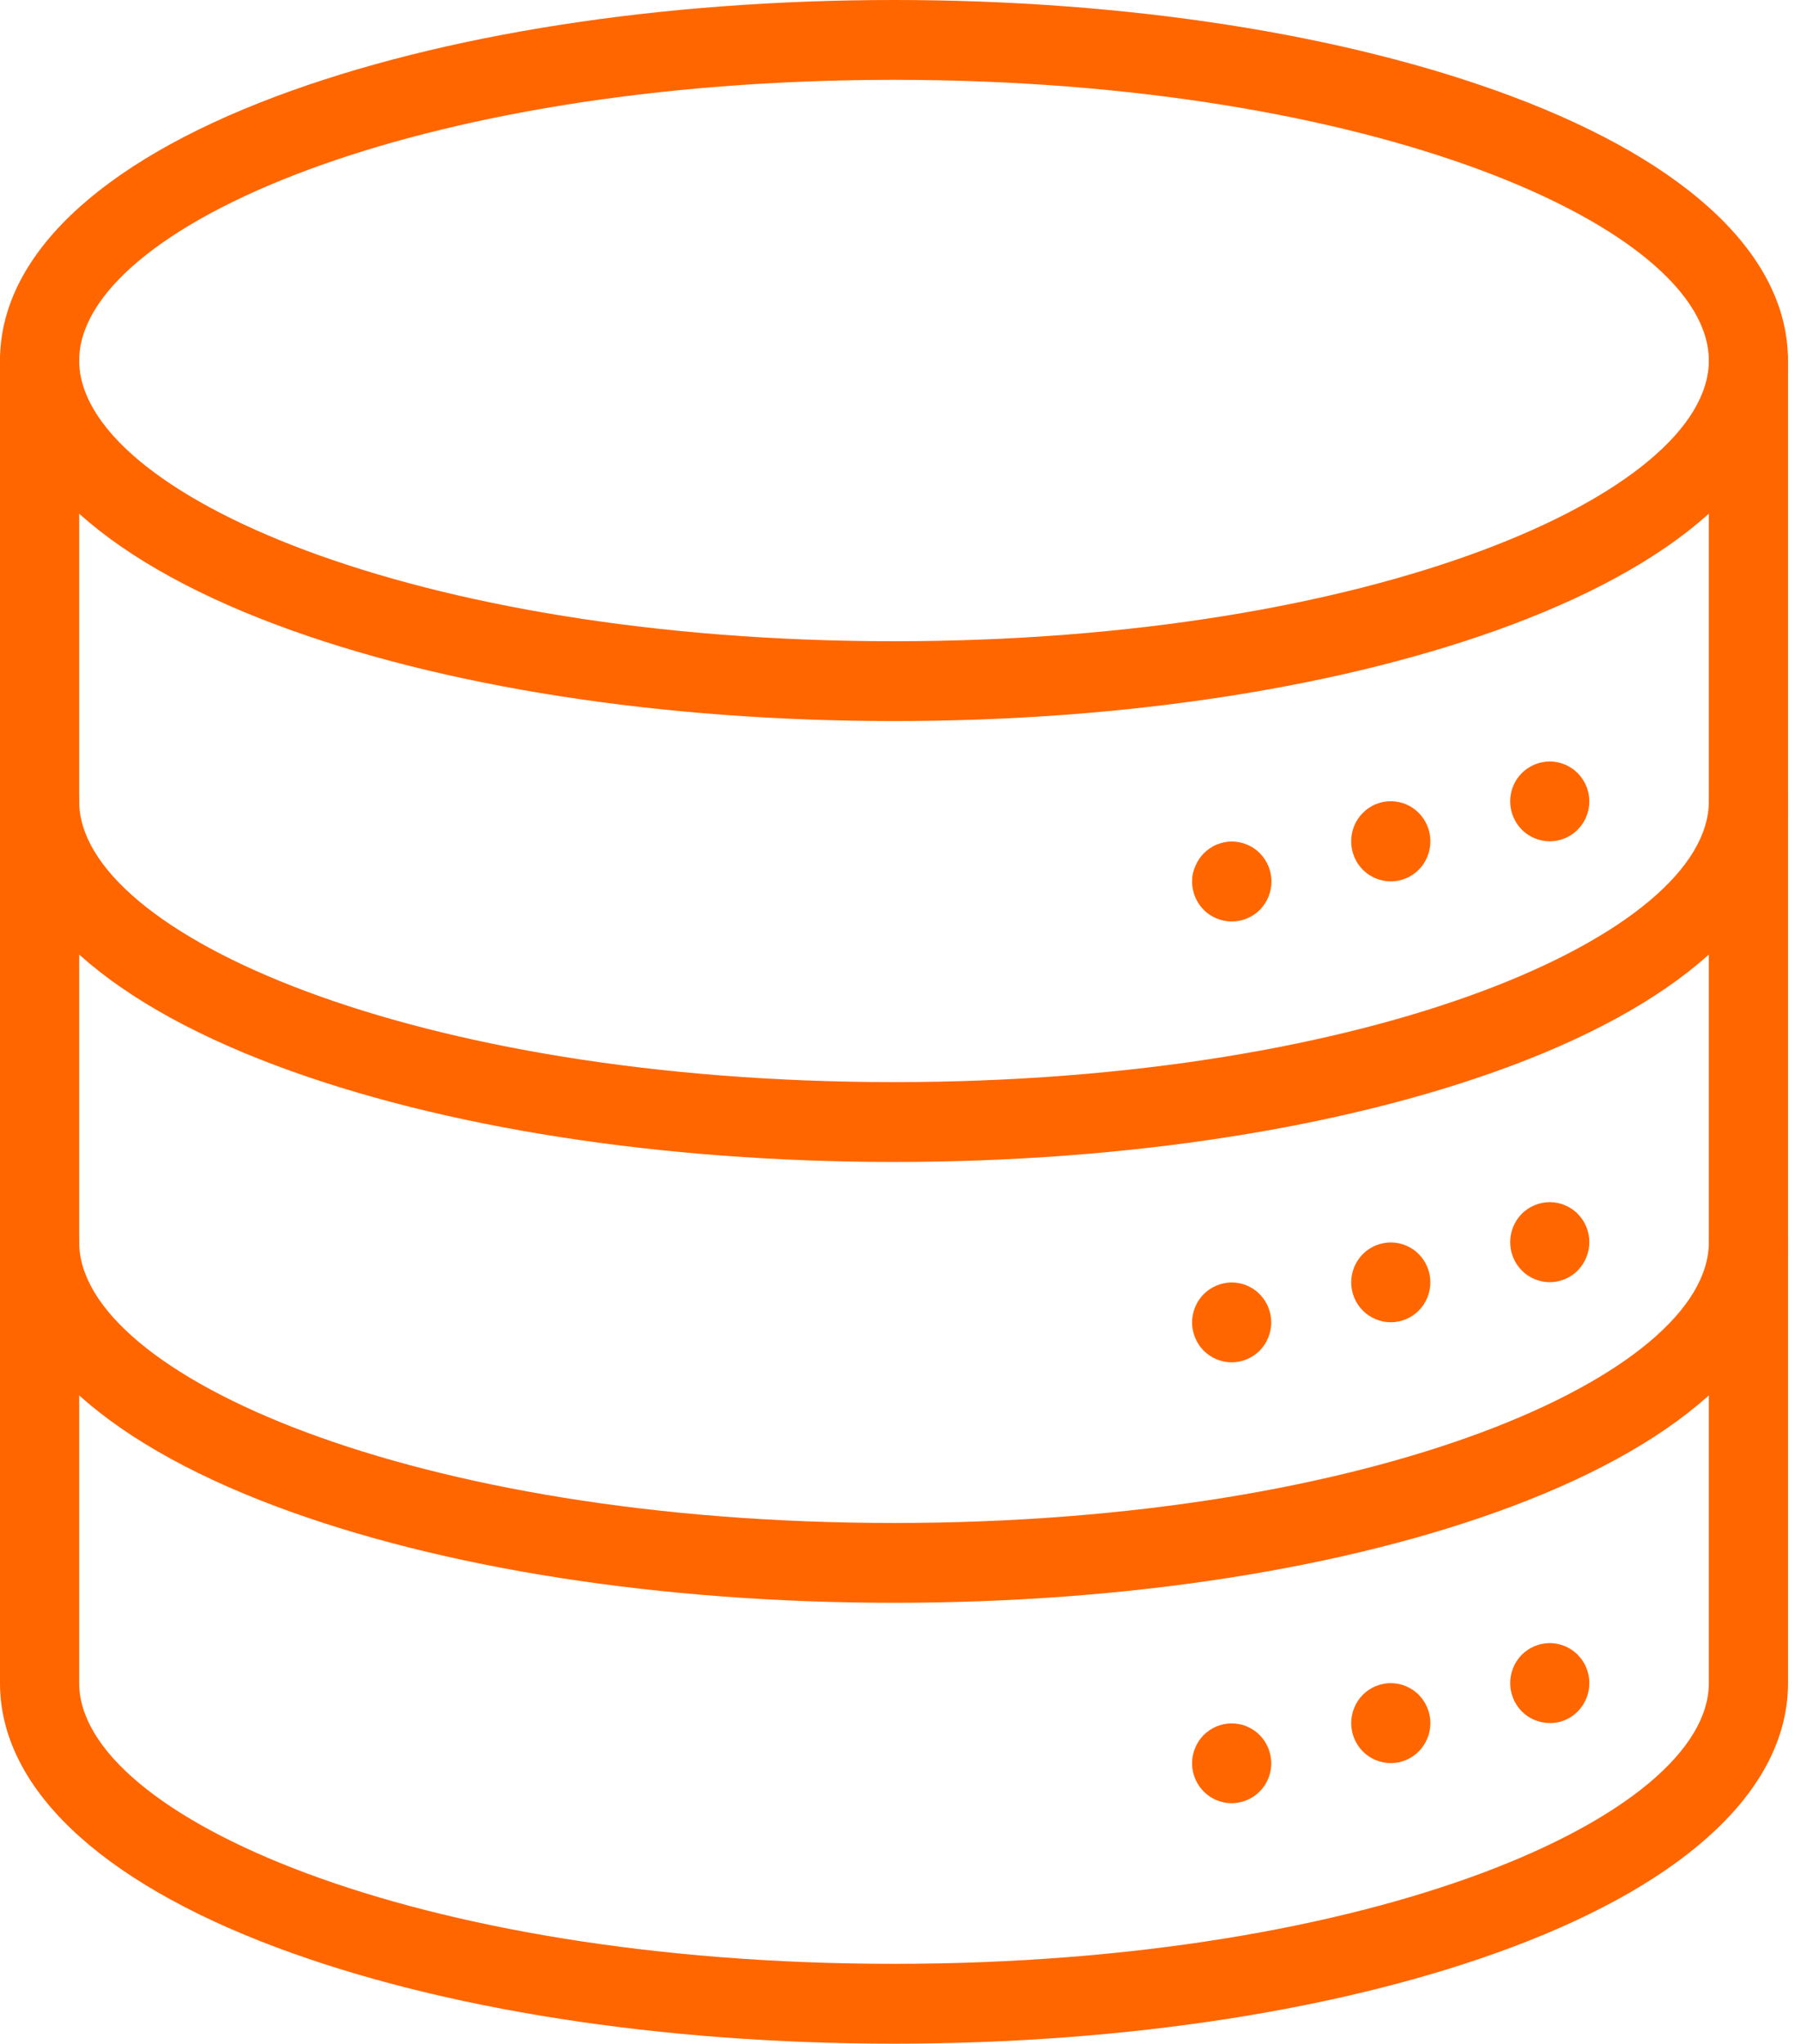 <svg width="52" height="59" viewBox="0 0 52 59" fill="none" xmlns="http://www.w3.org/2000/svg">
<path d="M25.813 20.817C19.09 20.817 12.753 19.828 7.97 18.034C2.831 16.105 0 13.397 0 10.409C0 7.421 2.831 4.712 7.97 2.783C12.753 0.989 19.09 0 25.813 0C32.536 0 38.872 0.989 43.654 2.783C48.797 4.712 51.624 7.42 51.624 10.409C51.624 13.398 48.797 16.105 43.654 18.034C38.872 19.828 32.535 20.817 25.813 20.817ZM25.813 2.305C11.948 2.305 2.286 6.575 2.286 10.409C2.286 14.243 11.948 18.512 25.813 18.512C39.678 18.512 49.339 14.242 49.339 10.409C49.339 6.576 39.677 2.305 25.813 2.305Z" fill="#FF6600"/>
<path d="M25.813 33.545C19.09 33.545 12.753 32.556 7.97 30.762C2.831 28.833 0 26.125 0 23.136C0 22.83 0.12 22.537 0.335 22.321C0.549 22.105 0.84 21.983 1.143 21.983C1.446 21.983 1.737 22.105 1.951 22.321C2.165 22.537 2.286 22.83 2.286 23.136C2.286 26.965 11.948 31.24 25.813 31.24C39.678 31.24 49.339 26.965 49.339 23.136C49.339 22.83 49.46 22.537 49.674 22.321C49.889 22.105 50.179 21.983 50.482 21.983C50.785 21.983 51.076 22.105 51.29 22.321C51.505 22.537 51.625 22.83 51.625 23.136C51.625 26.125 48.795 28.833 43.655 30.762C38.872 32.556 32.535 33.545 25.813 33.545Z" fill="#FF6600"/>
<path d="M25.813 46.272C19.09 46.272 12.753 45.284 7.97 43.489C2.831 41.56 0 38.852 0 35.863C0 35.557 0.12 35.264 0.335 35.048C0.549 34.832 0.84 34.711 1.143 34.711C1.446 34.711 1.737 34.832 1.951 35.048C2.165 35.264 2.286 35.557 2.286 35.863C2.286 39.697 11.948 43.968 25.813 43.968C39.678 43.968 49.339 39.697 49.339 35.863C49.339 35.557 49.46 35.264 49.674 35.048C49.889 34.832 50.179 34.711 50.482 34.711C50.785 34.711 51.076 34.832 51.29 35.048C51.505 35.264 51.625 35.557 51.625 35.863C51.625 38.852 48.795 41.56 43.655 43.489C38.872 45.287 32.535 46.272 25.813 46.272Z" fill="#FF6600"/>
<path d="M25.813 59C19.09 59 12.753 58.011 7.97 56.216C2.831 54.288 0 51.58 0 48.591V10.409C0 10.104 0.12 9.81 0.335 9.594C0.549 9.378 0.84 9.257 1.143 9.257C1.446 9.257 1.737 9.378 1.951 9.594C2.165 9.81 2.286 10.104 2.286 10.409V48.591C2.286 52.425 11.948 56.695 25.813 56.695C39.678 56.695 49.339 52.425 49.339 48.591V10.409C49.339 10.104 49.46 9.81 49.674 9.594C49.889 9.378 50.179 9.257 50.482 9.257C50.785 9.257 51.076 9.378 51.29 9.594C51.505 9.81 51.625 10.104 51.625 10.409V48.591C51.625 51.58 48.795 54.288 43.655 56.216C38.872 58.011 32.535 59 25.813 59Z" fill="#FF6600"/>
<path d="M44.745 24.289C44.671 24.289 44.596 24.281 44.523 24.266C44.45 24.251 44.378 24.229 44.309 24.2C44.24 24.172 44.173 24.136 44.111 24.094C43.986 24.011 43.879 23.903 43.796 23.776C43.755 23.713 43.72 23.647 43.691 23.577C43.662 23.508 43.64 23.435 43.626 23.361C43.595 23.213 43.595 23.06 43.626 22.911C43.654 22.762 43.712 22.621 43.795 22.495C43.879 22.369 43.986 22.262 44.111 22.178C44.173 22.136 44.24 22.101 44.309 22.072C44.378 22.043 44.45 22.021 44.523 22.006C44.67 21.976 44.822 21.976 44.969 22.006C45.19 22.052 45.393 22.161 45.553 22.321C45.606 22.375 45.654 22.434 45.696 22.497C45.779 22.623 45.837 22.763 45.867 22.911C45.895 23.06 45.895 23.213 45.867 23.361C45.852 23.435 45.83 23.508 45.801 23.577C45.773 23.647 45.737 23.713 45.696 23.776C45.654 23.839 45.606 23.898 45.553 23.951C45.501 24.005 45.442 24.053 45.38 24.094C45.318 24.136 45.252 24.172 45.183 24.2C45.114 24.229 45.043 24.251 44.969 24.266C44.896 24.281 44.821 24.289 44.745 24.289Z" fill="#FF6600"/>
<path d="M40.156 25.446C40.081 25.446 40.007 25.438 39.933 25.423C39.86 25.408 39.788 25.386 39.719 25.357C39.65 25.329 39.584 25.293 39.522 25.251C39.459 25.21 39.401 25.162 39.348 25.108C39.242 25.002 39.157 24.874 39.1 24.734C39.072 24.664 39.05 24.592 39.035 24.518C39.02 24.442 39.013 24.365 39.013 24.288C39.013 24.21 39.02 24.133 39.035 24.057C39.05 23.984 39.072 23.912 39.1 23.842C39.158 23.702 39.242 23.575 39.348 23.469C39.401 23.415 39.459 23.366 39.522 23.325C39.584 23.283 39.65 23.247 39.719 23.218C39.788 23.19 39.86 23.168 39.933 23.153C40.08 23.123 40.232 23.123 40.379 23.153C40.452 23.168 40.524 23.19 40.593 23.218C40.662 23.247 40.728 23.283 40.79 23.325C40.915 23.409 41.023 23.517 41.106 23.644C41.147 23.706 41.182 23.773 41.211 23.842C41.24 23.911 41.261 23.984 41.276 24.057C41.291 24.133 41.299 24.21 41.299 24.288C41.299 24.365 41.291 24.442 41.276 24.518C41.262 24.592 41.24 24.665 41.211 24.734C41.182 24.803 41.147 24.87 41.106 24.933C41.023 25.06 40.916 25.168 40.79 25.251C40.728 25.293 40.662 25.329 40.593 25.357C40.524 25.386 40.452 25.408 40.379 25.423C40.306 25.438 40.231 25.446 40.156 25.446Z" fill="#FF6600"/>
<path d="M35.567 26.603C35.49 26.603 35.413 26.595 35.338 26.58C35.265 26.565 35.193 26.543 35.124 26.514C34.915 26.428 34.736 26.28 34.611 26.09C34.57 26.027 34.535 25.961 34.506 25.891C34.478 25.821 34.456 25.749 34.441 25.675C34.426 25.601 34.419 25.526 34.419 25.451C34.419 25.373 34.426 25.296 34.441 25.22C34.458 25.147 34.482 25.075 34.512 25.006C34.569 24.866 34.653 24.74 34.759 24.633C34.812 24.579 34.871 24.531 34.934 24.488C34.995 24.447 35.061 24.411 35.13 24.383C35.199 24.354 35.271 24.332 35.344 24.317C35.491 24.287 35.643 24.287 35.791 24.317C35.864 24.332 35.935 24.354 36.004 24.383C36.073 24.412 36.139 24.447 36.202 24.488C36.264 24.531 36.322 24.579 36.376 24.633C36.429 24.686 36.476 24.744 36.517 24.808C36.559 24.87 36.594 24.937 36.623 25.006C36.651 25.076 36.673 25.148 36.688 25.221C36.703 25.297 36.711 25.374 36.711 25.452C36.71 25.527 36.703 25.603 36.688 25.677C36.673 25.75 36.651 25.823 36.623 25.892C36.594 25.962 36.559 26.029 36.517 26.091C36.476 26.154 36.429 26.213 36.376 26.267C36.323 26.32 36.264 26.368 36.202 26.409C36.139 26.451 36.073 26.486 36.004 26.515C35.935 26.544 35.864 26.566 35.791 26.581C35.717 26.596 35.642 26.603 35.567 26.603Z" fill="#FF6600"/>
<path d="M44.745 37.016C44.671 37.016 44.596 37.008 44.523 36.994C44.45 36.979 44.378 36.957 44.309 36.928C44.24 36.899 44.173 36.864 44.111 36.822C44.049 36.78 43.99 36.732 43.938 36.678C43.724 36.461 43.603 36.169 43.603 35.863C43.603 35.786 43.61 35.709 43.626 35.633C43.64 35.559 43.662 35.487 43.691 35.417C43.72 35.348 43.755 35.281 43.796 35.218C43.837 35.155 43.885 35.096 43.938 35.043C43.99 34.989 44.049 34.941 44.111 34.9C44.173 34.858 44.24 34.822 44.309 34.794C44.378 34.765 44.45 34.743 44.523 34.728C44.67 34.698 44.822 34.698 44.969 34.728C45.116 34.758 45.255 34.816 45.38 34.9C45.442 34.941 45.501 34.989 45.553 35.043C45.606 35.097 45.654 35.155 45.696 35.218C45.737 35.281 45.773 35.348 45.801 35.417C45.83 35.487 45.852 35.559 45.867 35.633C45.882 35.709 45.889 35.786 45.888 35.863C45.888 36.169 45.767 36.461 45.553 36.678C45.501 36.732 45.442 36.78 45.38 36.822C45.255 36.906 45.116 36.964 44.969 36.994C44.896 37.008 44.821 37.016 44.745 37.016Z" fill="#FF6600"/>
<path d="M40.156 38.172C40.081 38.173 40.007 38.165 39.933 38.151C39.86 38.136 39.788 38.114 39.719 38.085C39.65 38.056 39.584 38.021 39.522 37.979C39.459 37.937 39.401 37.889 39.348 37.836C39.295 37.782 39.247 37.724 39.205 37.661C39.164 37.598 39.129 37.531 39.1 37.462C39.072 37.392 39.05 37.32 39.035 37.246C39.006 37.097 39.006 36.944 39.035 36.795C39.05 36.722 39.072 36.65 39.1 36.58C39.129 36.51 39.164 36.444 39.205 36.381C39.247 36.318 39.295 36.259 39.348 36.206C39.401 36.152 39.459 36.104 39.522 36.063C39.584 36.021 39.65 35.985 39.719 35.957C39.788 35.928 39.86 35.906 39.933 35.891C40.08 35.861 40.232 35.861 40.379 35.891C40.452 35.906 40.524 35.928 40.593 35.957C40.662 35.985 40.728 36.021 40.79 36.063C40.853 36.104 40.911 36.152 40.964 36.206C41.017 36.259 41.064 36.318 41.106 36.381C41.147 36.444 41.182 36.51 41.211 36.58C41.24 36.649 41.262 36.721 41.276 36.795C41.306 36.944 41.306 37.097 41.276 37.246C41.262 37.32 41.24 37.392 41.211 37.462C41.182 37.531 41.147 37.598 41.106 37.661C41.064 37.724 41.017 37.782 40.964 37.836C40.911 37.889 40.853 37.937 40.79 37.979C40.728 38.021 40.662 38.056 40.593 38.085C40.524 38.114 40.452 38.136 40.379 38.151C40.306 38.165 40.231 38.173 40.156 38.172Z" fill="#FF6600"/>
<path d="M35.567 39.33C35.49 39.33 35.413 39.323 35.338 39.308C35.265 39.292 35.193 39.27 35.124 39.242C34.986 39.183 34.86 39.099 34.753 38.993C34.647 38.886 34.563 38.758 34.506 38.618C34.478 38.549 34.456 38.477 34.441 38.403C34.426 38.329 34.419 38.254 34.419 38.178C34.42 37.873 34.54 37.58 34.753 37.362C34.807 37.309 34.865 37.262 34.928 37.219C34.99 37.178 35.056 37.142 35.124 37.114C35.193 37.085 35.265 37.063 35.338 37.048C35.56 37.002 35.79 37.025 35.999 37.112C36.208 37.199 36.387 37.347 36.512 37.538C36.553 37.601 36.588 37.667 36.617 37.737C36.645 37.806 36.667 37.879 36.682 37.952C36.712 38.101 36.712 38.254 36.682 38.403C36.667 38.477 36.645 38.549 36.617 38.618C36.588 38.688 36.553 38.755 36.512 38.818C36.429 38.944 36.322 39.052 36.196 39.136C36.134 39.177 36.068 39.213 35.999 39.242C35.93 39.271 35.858 39.293 35.785 39.308C35.713 39.322 35.64 39.329 35.567 39.33Z" fill="#FF6600"/>
<path d="M44.745 49.743C44.671 49.743 44.596 49.736 44.523 49.721C44.45 49.706 44.378 49.684 44.309 49.656C44.24 49.627 44.174 49.592 44.111 49.551C44.049 49.508 43.991 49.46 43.938 49.407C43.885 49.353 43.837 49.295 43.796 49.232C43.755 49.169 43.719 49.103 43.691 49.033C43.662 48.964 43.641 48.892 43.626 48.818C43.61 48.742 43.603 48.665 43.603 48.587C43.603 48.512 43.611 48.437 43.626 48.363C43.64 48.289 43.662 48.217 43.691 48.147C43.719 48.077 43.754 48.011 43.796 47.948C43.879 47.821 43.986 47.713 44.111 47.63C44.173 47.588 44.24 47.553 44.309 47.524C44.378 47.495 44.45 47.473 44.523 47.458C44.67 47.428 44.822 47.428 44.969 47.458C45.043 47.473 45.114 47.495 45.183 47.524C45.252 47.553 45.318 47.588 45.38 47.63C45.442 47.671 45.501 47.719 45.553 47.773C45.606 47.826 45.654 47.885 45.696 47.948C45.738 48.011 45.773 48.077 45.801 48.147C45.83 48.217 45.852 48.289 45.867 48.363C45.881 48.437 45.889 48.512 45.888 48.587C45.889 48.665 45.882 48.742 45.867 48.818C45.852 48.892 45.83 48.964 45.801 49.033C45.73 49.209 45.617 49.364 45.471 49.484C45.326 49.605 45.154 49.688 44.969 49.725C44.896 49.738 44.821 49.745 44.745 49.743Z" fill="#FF6600"/>
<path d="M40.156 50.9C40.081 50.9 40.007 50.893 39.933 50.878C39.86 50.863 39.788 50.841 39.719 50.813C39.65 50.784 39.584 50.748 39.522 50.707C39.397 50.622 39.289 50.514 39.205 50.387C39.165 50.325 39.13 50.258 39.101 50.189C39.072 50.12 39.05 50.048 39.036 49.974C39.021 49.898 39.013 49.821 39.013 49.743C39.013 49.668 39.021 49.592 39.036 49.519C39.05 49.445 39.072 49.372 39.101 49.303C39.13 49.233 39.164 49.167 39.205 49.104C39.247 49.041 39.295 48.982 39.348 48.928C39.401 48.875 39.459 48.827 39.522 48.786C39.584 48.744 39.65 48.708 39.719 48.68C39.788 48.651 39.86 48.629 39.933 48.614C40.08 48.584 40.232 48.584 40.379 48.614C40.452 48.629 40.524 48.651 40.593 48.68C40.662 48.708 40.728 48.744 40.79 48.786C40.853 48.827 40.911 48.875 40.964 48.928C41.017 48.982 41.064 49.041 41.106 49.104C41.147 49.166 41.182 49.233 41.211 49.303C41.24 49.372 41.262 49.445 41.276 49.519C41.291 49.592 41.299 49.668 41.299 49.743C41.299 49.821 41.291 49.898 41.276 49.974C41.262 50.048 41.24 50.12 41.211 50.189C41.182 50.258 41.147 50.325 41.106 50.387C41.065 50.45 41.017 50.509 40.964 50.562C40.911 50.616 40.853 50.664 40.79 50.707C40.728 50.748 40.662 50.784 40.593 50.813C40.524 50.841 40.452 50.863 40.379 50.878C40.306 50.893 40.231 50.9 40.156 50.9Z" fill="#FF6600"/>
<path d="M35.567 52.058C35.49 52.058 35.413 52.051 35.338 52.035C35.265 52.02 35.193 51.998 35.124 51.97C34.916 51.882 34.737 51.735 34.612 51.545C34.486 51.355 34.419 51.133 34.419 50.905C34.419 50.829 34.426 50.754 34.441 50.68C34.456 50.606 34.478 50.534 34.506 50.465C34.563 50.325 34.647 50.197 34.753 50.09C34.86 49.984 34.986 49.9 35.124 49.841C35.193 49.812 35.265 49.791 35.338 49.776C35.486 49.746 35.637 49.746 35.785 49.776C35.858 49.79 35.93 49.812 35.999 49.841C36.068 49.87 36.134 49.906 36.196 49.947C36.322 50.031 36.429 50.139 36.512 50.265C36.553 50.328 36.588 50.395 36.617 50.465C36.645 50.534 36.667 50.606 36.682 50.68C36.697 50.754 36.705 50.829 36.705 50.905C36.705 51.094 36.658 51.281 36.57 51.449C36.481 51.616 36.353 51.758 36.196 51.864C36.134 51.905 36.068 51.941 35.999 51.97C35.93 51.998 35.858 52.02 35.785 52.035C35.713 52.05 35.64 52.058 35.567 52.058Z" fill="#FF6600"/>
</svg>
